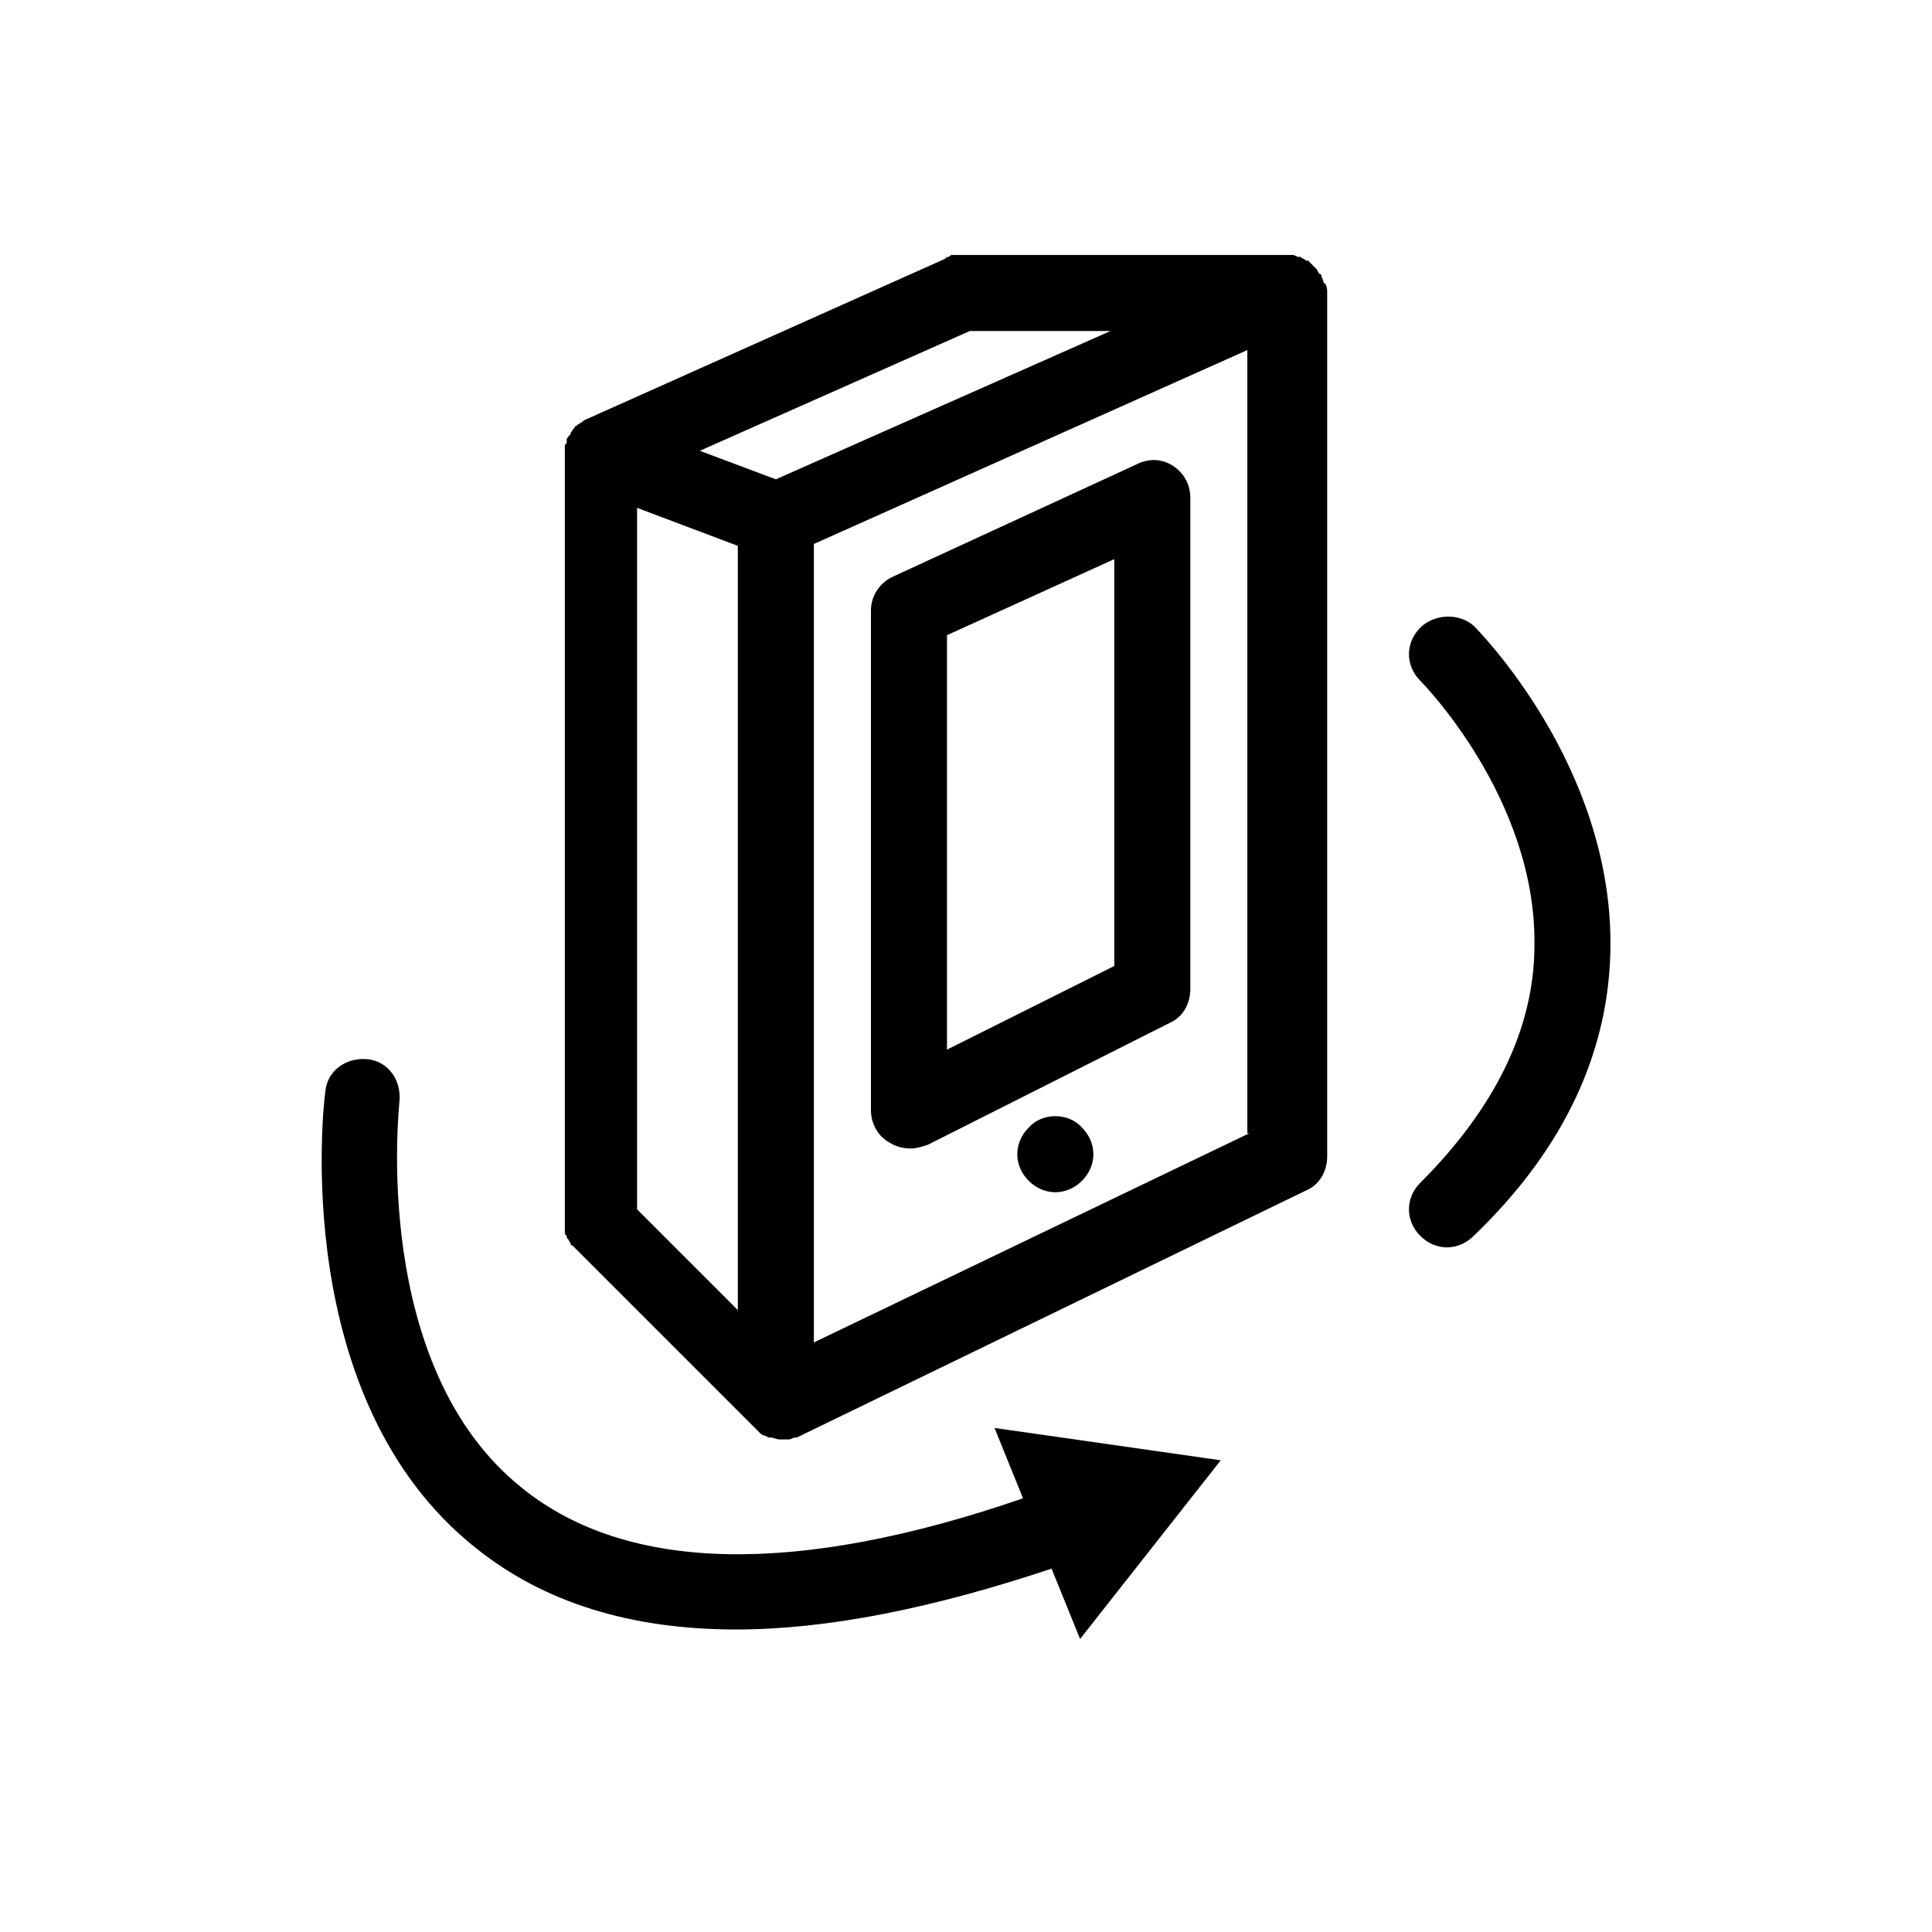 <?xml version="1.0" encoding="UTF-8"?>
<!-- Uploaded to: SVG Repo, www.svgrepo.com, Generator: SVG Repo Mixer Tools -->
<svg fill="#000000" width="800px" height="800px" version="1.1" viewBox="144 144 512 512" xmlns="http://www.w3.org/2000/svg">
 <g>
  <path d="m494.71 218.63c0-0.504-0.504-1.008-0.504-1.512 0 0 0-0.504-0.504-0.504-0.504-0.504-0.504-1.008-1.008-1.512l-2.016-2.016h-0.504c-0.504-0.504-1.008-0.504-1.512-1.008h-0.504c-0.504 0-1.008-0.504-1.512-0.504h-0.504-0.504-87.156-1.512-0.504c-0.504 0-0.504 0-1.008 0.504-0.504 0-0.504 0-1.008 0.504l-95.723 42.824-0.504 0.504c-0.504 0-0.504 0.504-1.008 0.504 0 0-0.504 0.504-0.504 0.504-0.504 0-0.504 0.504-0.504 0.504l-0.504 0.504c0 0.504-0.504 0.504-0.504 1.008 0 0 0 0.504-0.504 0.504 0 0.504-0.504 0.504-0.504 1.008v0.504c0 0.504 0 0.504-0.504 1.008v1.008 1.008 204.55 2.016c0 0.504 0 0.504 0.504 1.008 0 0.504 0 0.504 0.504 1.008 0 0.504 0.504 0.504 0.504 1.008 0 0 0 0.504 0.504 0.504 0.504 0.504 1.008 1.008 1.512 1.512l46.855 46.855c0.504 0.504 1.008 1.008 1.512 1.512s1.512 0.504 2.016 1.008h0.504c1.008 0 1.512 0.504 2.519 0.504h2.016 0.504c0.504 0 1.008-0.504 1.512-0.504h0.504l135.02-65.496c3.527-1.512 5.543-5.039 5.543-9.07l-0.004-228.73c0-1.008 0-1.512-0.504-2.519-0.504 0.004-0.504-0.5-0.504-0.5zm-181.88 59.953 26.703 10.078v202.53l-26.703-26.703zm36.777-7.559-20.152-7.559 71.539-31.738h37.281zm125.45 173.31-115.37 55.422v-211.6l114.87-51.387v207.57z"/>
  <path d="m379.85 446.85c1.512 1.008 3.527 1.512 5.543 1.512 1.512 0 3.023-0.504 4.535-1.008l63.98-32.242c3.527-1.512 5.543-5.039 5.543-9.07v-129.98c0-3.527-1.512-6.551-4.535-8.566-3.023-2.016-6.551-2.016-9.574-0.504l-64.488 29.727c-3.527 1.512-6.047 5.039-6.047 9.07v132.5c0.004 3.527 2.019 7.051 5.043 8.562zm15.113-134.52 44.336-20.152v107.82l-44.336 22.168z"/>
  <path d="m416.62 442.82c-2.016 2.016-3.023 4.535-3.023 7.055 0 2.519 1.008 5.039 3.023 7.055s4.535 3.023 7.055 3.023c2.519 0 5.039-1.008 7.055-3.023s3.023-4.535 3.023-7.055c0-2.519-1.008-5.039-3.023-7.055-3.531-4.031-10.582-4.031-14.109 0z"/>
  <path d="m415.11 541.07c-59.953 20.656-104.79 19.648-132.5-2.519-40.809-32.242-32.746-101.77-32.746-102.78 0.504-5.543-3.023-10.578-8.566-11.082s-10.578 3.023-11.082 8.566c-0.504 3.527-9.574 81.617 39.801 120.91 18.137 14.609 41.312 21.664 69.023 21.664 24.184 0 51.891-5.543 83.633-16.121l7.559 18.641 37.281-47.359-59.953-8.566z"/>
  <path d="m520.41 310.32c-4.031 4.031-4.031 10.078 0 14.105 0.504 0.504 30.73 31.234 30.23 70.031 0 22.168-10.578 43.328-30.23 62.977-4.031 4.031-4.031 10.078 0 14.105 2.016 2.016 4.535 3.023 7.055 3.023 2.519 0 5.039-1.008 7.055-3.023 24.184-23.176 36.273-49.375 36.273-77.586 0-47.359-34.762-82.625-36.273-84.137-4.035-3.527-10.582-3.023-14.109 0.504z"/>
 </g>
</svg>